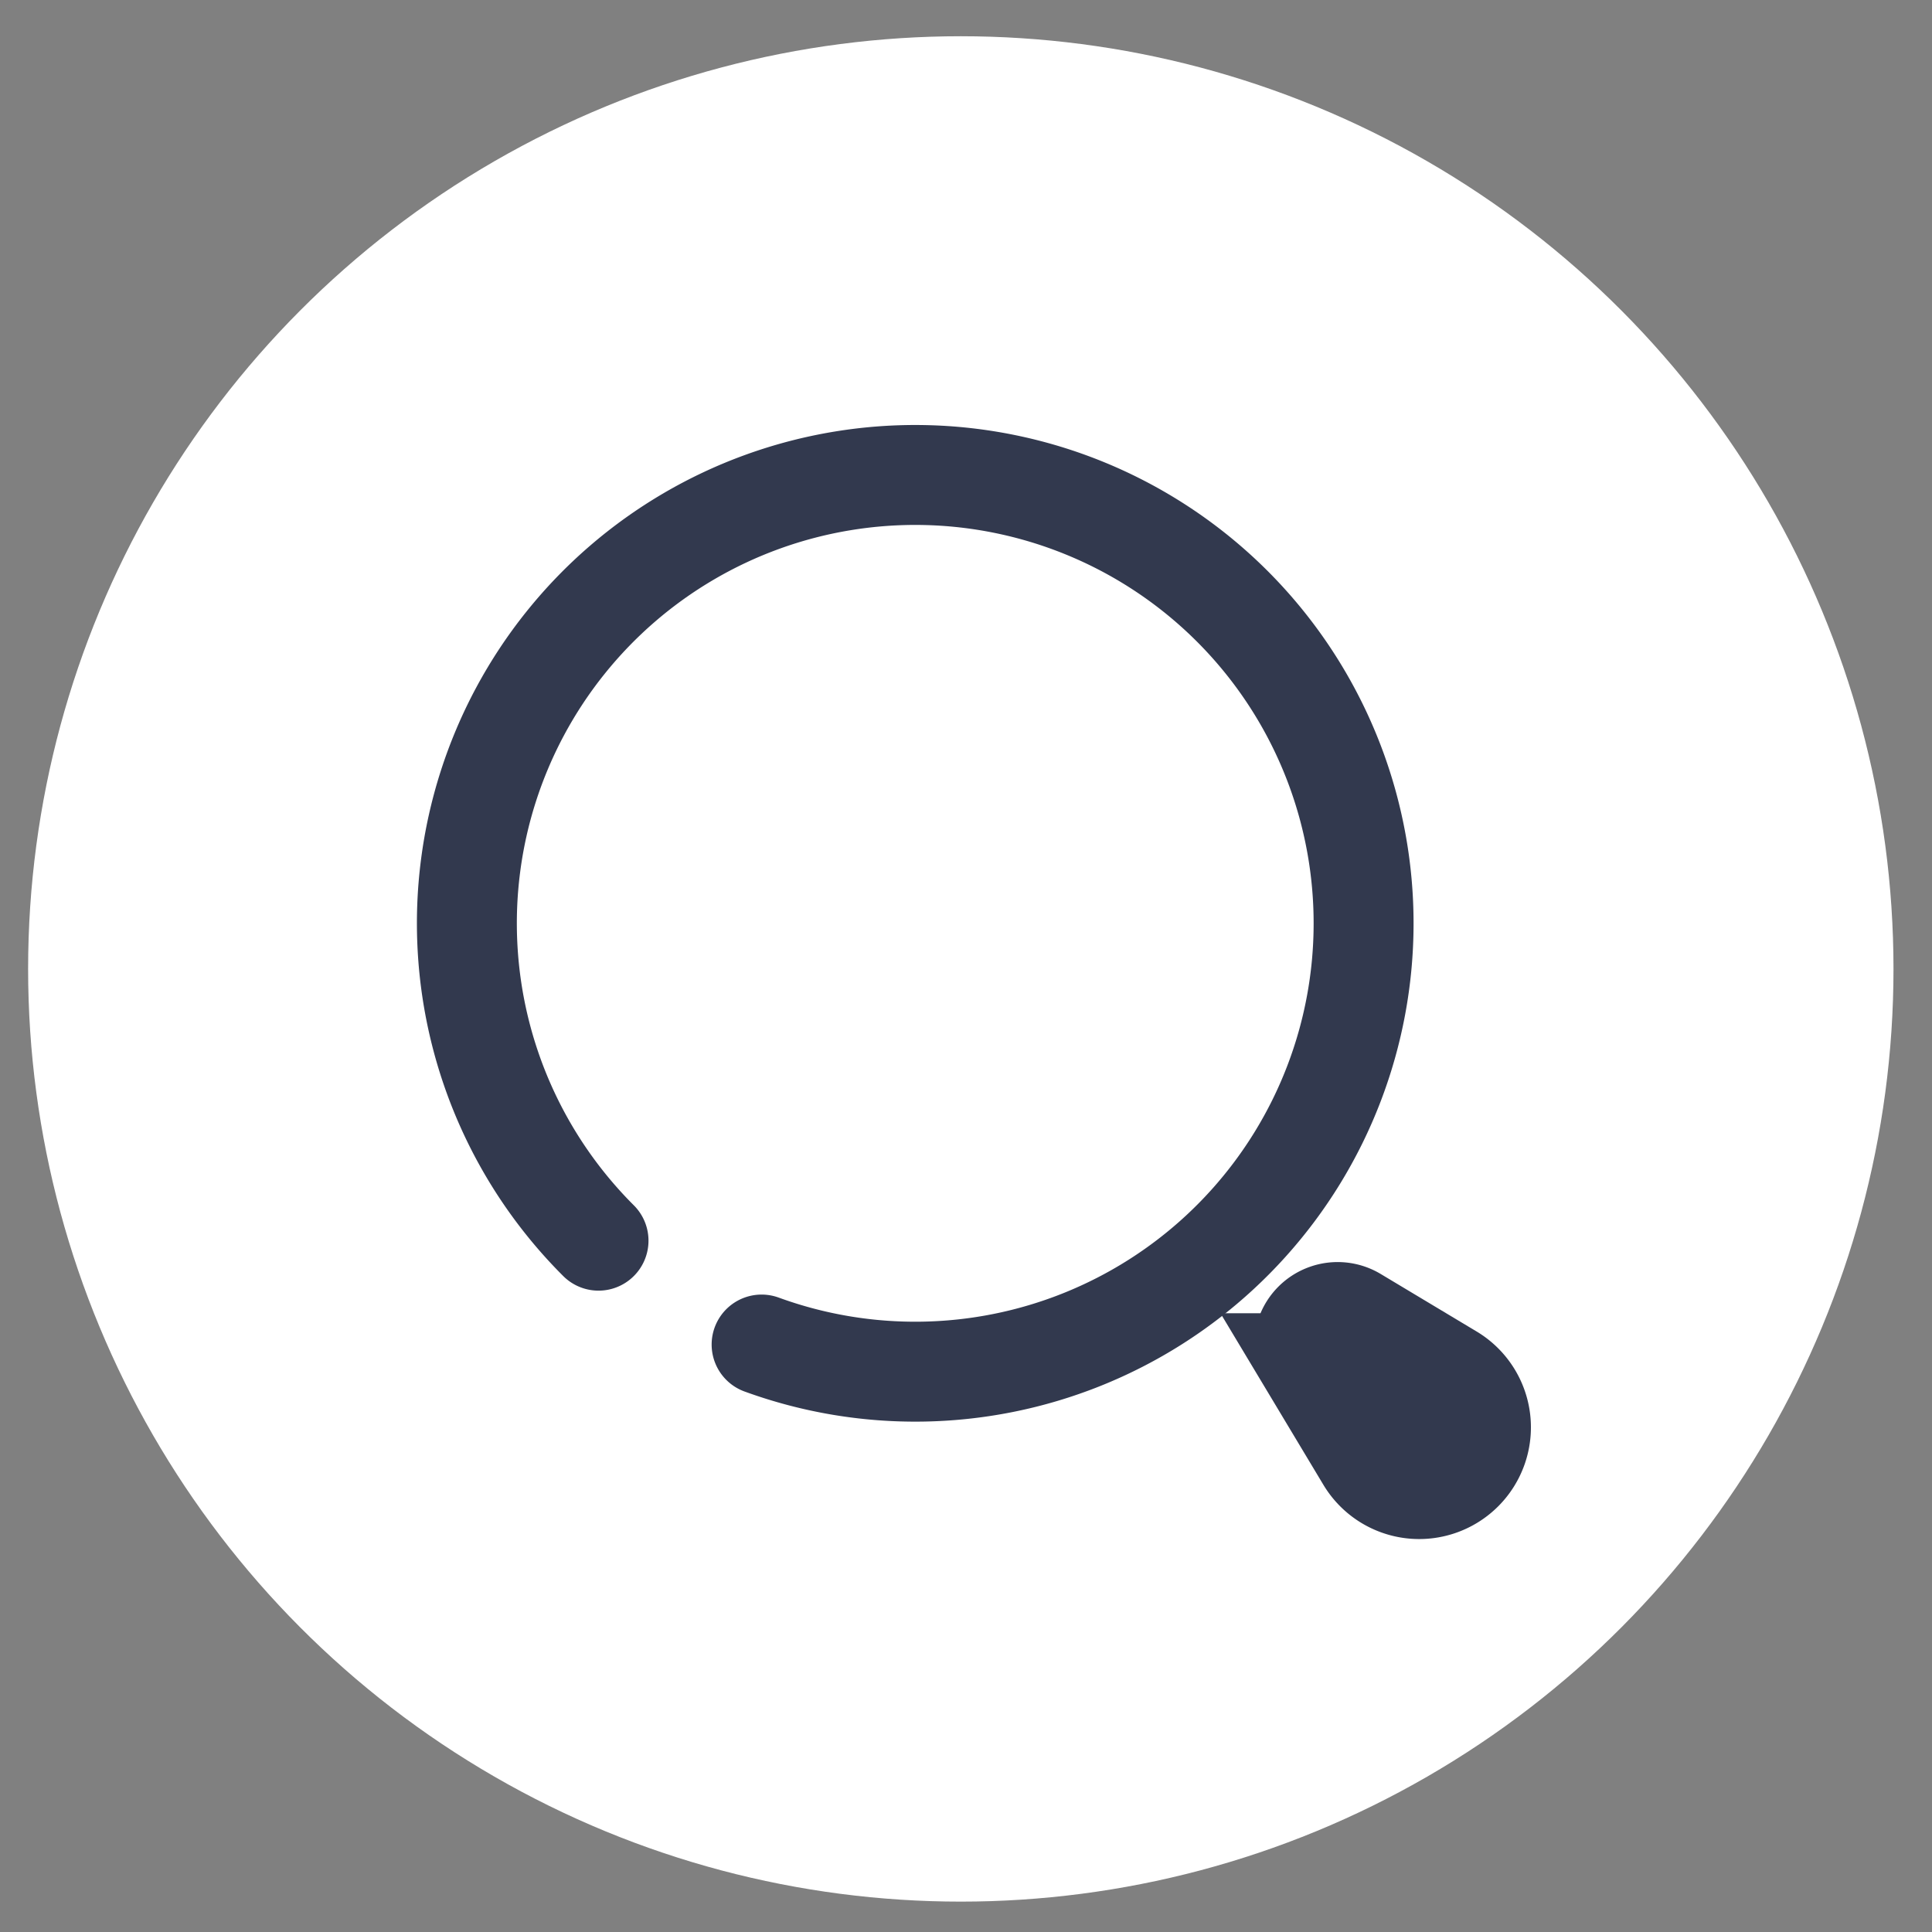 <svg width="29" height="29" fill="none" xmlns="http://www.w3.org/2000/svg"><rect width="100%" height="100%" fill="#808080" stroke="none"/><circle cx="14.422" cy="14.544" r="14" fill="#fff"/><path d="M8.984 18.623a6.73 6.73 0 112.448 1.559" stroke="#32394E" stroke-width="1.5" stroke-linecap="round"/><path d="M20.508 21.902l-.864-1.44a.507.507 0 01.695-.696l1.441.864a.927.927 0 11-1.272 1.272z" fill="#32394E" stroke="#32394E" stroke-width="1.5"/></svg>
